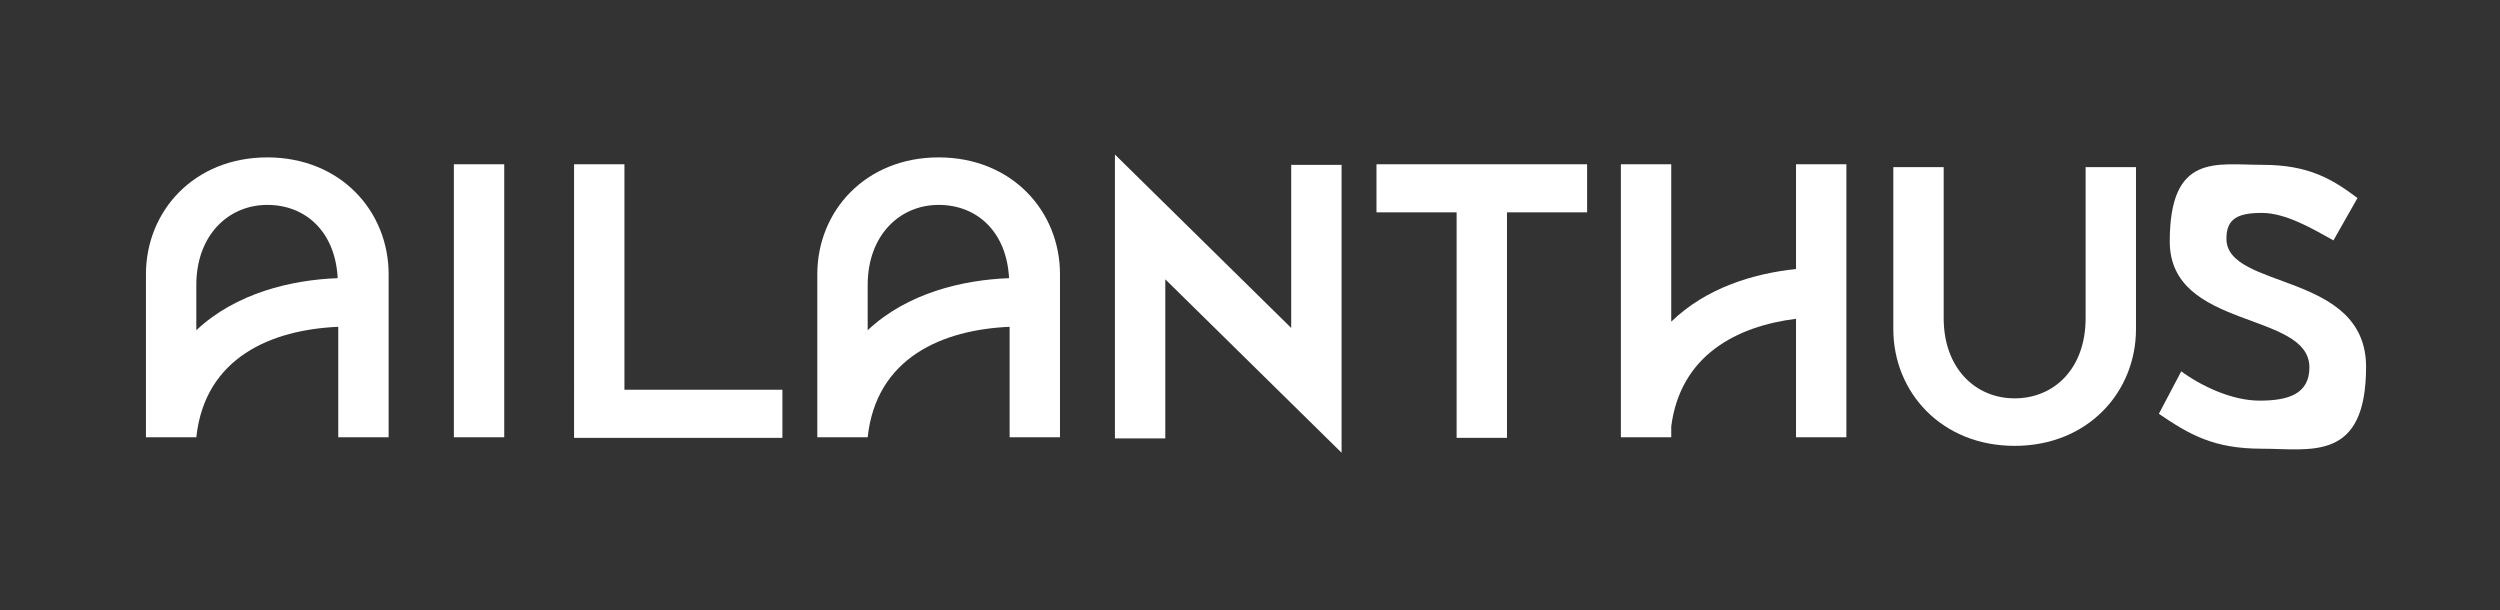 <?xml version="1.0" encoding="UTF-8"?><svg id="Layer_2" xmlns="http://www.w3.org/2000/svg" viewBox="0 0 436.8 106.6"><rect x="0" y="0" width="436.8" height="106.6" fill="#333333" stroke="none"/><defs><style>.cls-1{fill:#fff;}.cls-2{fill:none;}</style></defs><g id="Layer_1-2"><path class="cls-1" d="M79.3,28.7h8.8v47.7h-8.8V28.7Z"/><path class="cls-1" d="M100.3,28.7h8.8v39.4h27.6v8.4h-36.4V28.7Z"/><path class="cls-1" d="M254.5,37.1h-14v-8.4h36.8v8.4h-14v39.4h-8.8v-39.4Z"/><path class="cls-1" d="M313.8,28.7v18.3c-7.5.8-15.7,3.3-21.8,9.2v-27.5h-8.8v47.7h8.8v-1.9c1.6-12.4,11.4-17.5,21.8-18.8v20.7h8.8V28.7h-8.8Z"/><path class="cls-1" d="M330.8,29.2h8.8v26.4c0,8.7,5.5,14,12.4,14s12.4-5.2,12.4-14v-26.4h8.8v28.3c0,11-8.4,20.4-21.2,20.4s-21.2-9.4-21.2-20.4v-28.3Z"/><path class="cls-1" d="M381,64.8c3.5,2.6,8.9,5.2,13.8,5.2s8.7-1.1,8.7-5.8c0-9.9-24.4-6.5-24.4-22s8.1-13.4,16.2-13.4,12.2,2.5,16.6,5.8l-4.2,7.4c-3.6-2-8.3-4.8-12.5-4.8s-6.2,1-6.2,4.5c0,9,24.4,5.7,24.4,22.4s-9.7,14.3-18.2,14.3-12.7-2.5-18-6.1l3.9-7.4Z"/><path class="cls-1" d="M46.7,27.5c-12.8,0-21.2,9.4-21.2,20.4v28.5h8.8c1.5-14,13.2-18.8,24.8-19.3v19.3h8.8v-28.5c0-11-8.4-20.4-21.2-20.4ZM34.3,57.8v-8c0-8.7,5.6-14,12.4-14s11.9,4.8,12.3,12.8c-8.1.3-17.8,2.6-24.7,9.1Z"/><path class="cls-1" d="M164,27.5c-12.8,0-21.2,9.4-21.2,20.4v28.5h8.8c1.5-14,13.2-18.8,24.8-19.3v19.3h8.8v-28.5c0-11-8.4-20.4-21.2-20.4ZM151.6,57.8v-8c0-8.7,5.6-14,12.4-14s11.9,4.8,12.3,12.8c-8.1.3-17.8,2.6-24.7,9.1Z"/><path class="cls-1" d="M194.8,27l30.8,30.3v-28.5h8.8v50.3l-30.8-30.3v27.8h-8.8V27Z"/><rect class="cls-2" width="436.8" height="106.6"/></g></svg>